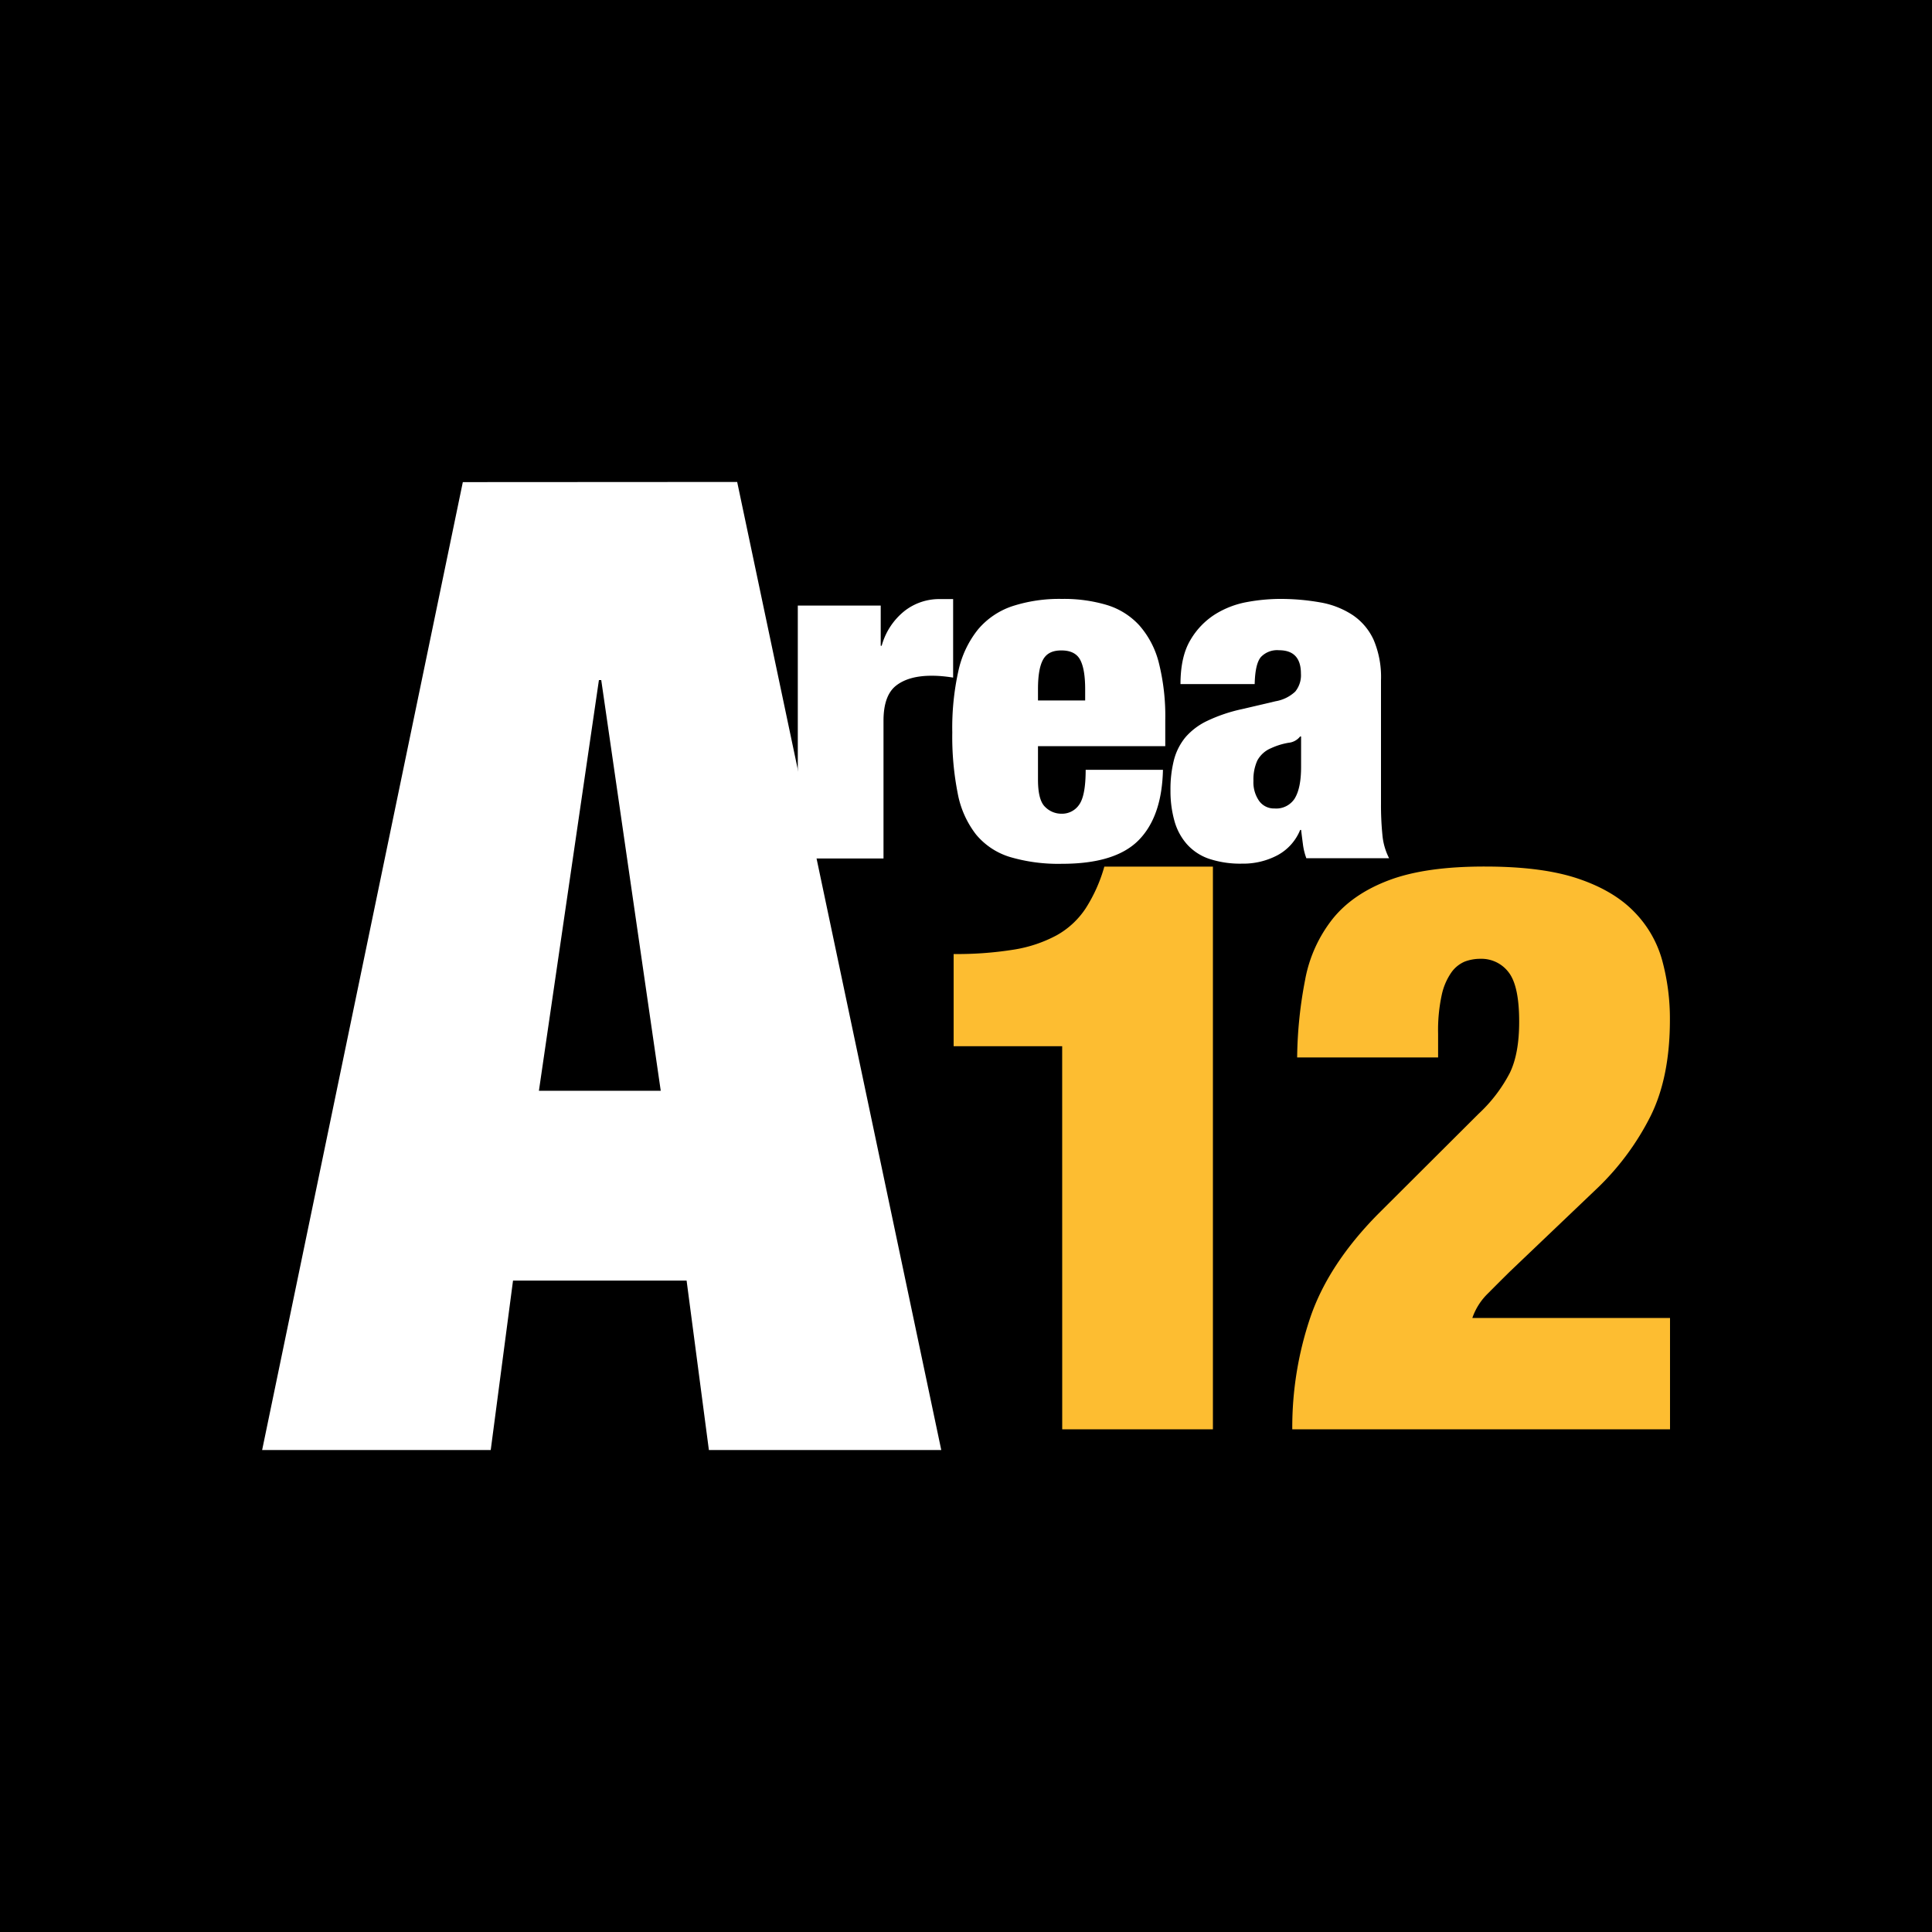 <svg xmlns="http://www.w3.org/2000/svg" viewBox="0 0 500 500"><defs><style>.cls-1{fill:#fff;}.cls-2{fill:#fdbd31;}</style></defs><title>cover-area12</title><g id="Livello_2" data-name="Livello 2"><g id="Livello_1-2" data-name="Livello 1"><rect width="500" height="500"/><path class="cls-1" d="M227.93,156.72v10.4h.25a17.4,17.4,0,0,1,5.91-9,14.56,14.56,0,0,1,9-3.08h3.58v20.32c-1-.16-1.94-.28-2.84-.36s-1.81-.12-2.72-.12q-5.91,0-9.18,2.54t-3.28,9.07v35.69H206.47V156.72Z"/><path class="cls-1" d="M279.55,170.76c-.86-1.62-2.49-2.43-4.87-2.43s-3.88.81-4.76,2.43-1.29,4.15-1.29,7.61v2.91h12.21v-2.91q0-5.19-1.29-7.61m-10.92,31q0,5.33,1.85,7.07a5.91,5.91,0,0,0,4.2,1.76,5.35,5.35,0,0,0,4.62-2.36q1.67-2.35,1.67-9h20q-.26,12.09-6.29,18.21t-19.86,6.11a44.16,44.16,0,0,1-13.44-1.76,18.31,18.31,0,0,1-8.77-5.81,24.68,24.68,0,0,1-4.74-10.58,75.65,75.65,0,0,1-1.42-15.85,68,68,0,0,1,1.6-16,25.91,25.91,0,0,1,5.06-10.65,19.86,19.86,0,0,1,8.82-6A39.28,39.28,0,0,1,274.8,155a38.78,38.78,0,0,1,11.65,1.57,18.78,18.78,0,0,1,8.39,5.26,23.15,23.15,0,0,1,5.06,9.68,56.76,56.76,0,0,1,1.67,14.94v6.66H268.63Z"/><path class="cls-1" d="M335.11,206.57q1.61-2.67,1.61-8.11V190.6h-.25a4.34,4.34,0,0,1-3,1.63,17.85,17.85,0,0,0-4.5,1.39,7.17,7.17,0,0,0-3.58,3.21,11.92,11.92,0,0,0-1,5.26,8.38,8.38,0,0,0,1.48,5.2,4.71,4.71,0,0,0,3.95,1.94,5.69,5.69,0,0,0,5.3-2.66m2.1,12.1c-.16-1.21-.33-2.5-.49-3.88h-.25a12.94,12.94,0,0,1-5.86,6.54,18.93,18.93,0,0,1-9.18,2.18,25.58,25.58,0,0,1-8.58-1.27,13.57,13.57,0,0,1-5.73-3.81,15.29,15.29,0,0,1-3.21-6.06,28.42,28.42,0,0,1-1-7.74,30.8,30.8,0,0,1,.91-8,15.26,15.26,0,0,1,3-5.87,17.18,17.18,0,0,1,5.67-4.23,40.83,40.83,0,0,1,8.89-3l8.75-2.05a9.84,9.84,0,0,0,5.06-2.49,6.68,6.68,0,0,0,1.48-4.65q0-6.06-5.68-6.06a5.79,5.79,0,0,0-4.68,1.76q-1.49,1.75-1.61,7H305.51q0-7.14,2.59-11.44a19.43,19.43,0,0,1,6.42-6.65,23.51,23.51,0,0,1,8.26-3.15A48,48,0,0,1,331,155a59,59,0,0,1,10.68.9,22.11,22.11,0,0,1,8.38,3.27,15.49,15.49,0,0,1,5.43,6.41,24.55,24.55,0,0,1,1.91,10.47V208a77.34,77.34,0,0,0,.37,8.11,16.34,16.34,0,0,0,1.73,6H338.08a16.6,16.6,0,0,1-.87-3.5"/><path class="cls-2" d="M274.89,270.76H246.8V246.9a92.41,92.41,0,0,0,15.51-1.13,35,35,0,0,0,11.12-3.7,21.55,21.55,0,0,0,7.55-7,40.07,40.07,0,0,0,4.82-10.79h28.1V369.9h-39Z"/><path class="cls-2" d="M337.8,253.38a35.81,35.81,0,0,1,7.13-15.63q5.24-6.48,14.67-10t24.75-3.49q14.68,0,23.91,3.08t14.57,8.54a28.81,28.81,0,0,1,7.34,12.65,57.54,57.54,0,0,1,2,15.42q0,14.82-5,24.89a68.48,68.48,0,0,1-13.42,18.31l-23.07,22c-1.67,1.65-3.53,3.5-5.56,5.55a16.19,16.19,0,0,0-4.08,6.39h51.16V369.9H334.44a88.69,88.69,0,0,1,4.72-29.1q4.72-13.69,17.51-26.64l26-25.92a38.92,38.92,0,0,0,8.08-10.59q2.42-5,2.41-13.27c0-6.17-.91-10.41-2.73-12.75a8.81,8.81,0,0,0-7.33-3.49,11.29,11.29,0,0,0-4,.71,8.15,8.15,0,0,0-3.46,2.78,16.05,16.05,0,0,0-2.52,5.86,42.85,42.85,0,0,0-.94,10v6.17H335.7a110.83,110.83,0,0,1,2.1-20.26"/><path class="cls-1" d="M155,176h.6L171,282.29H139.47Zm-35.22-51.23L67.84,375.27H127l5.77-43.86h44.92l5.77,43.86H243.6L190.78,124.73Z"/></g></g></svg>